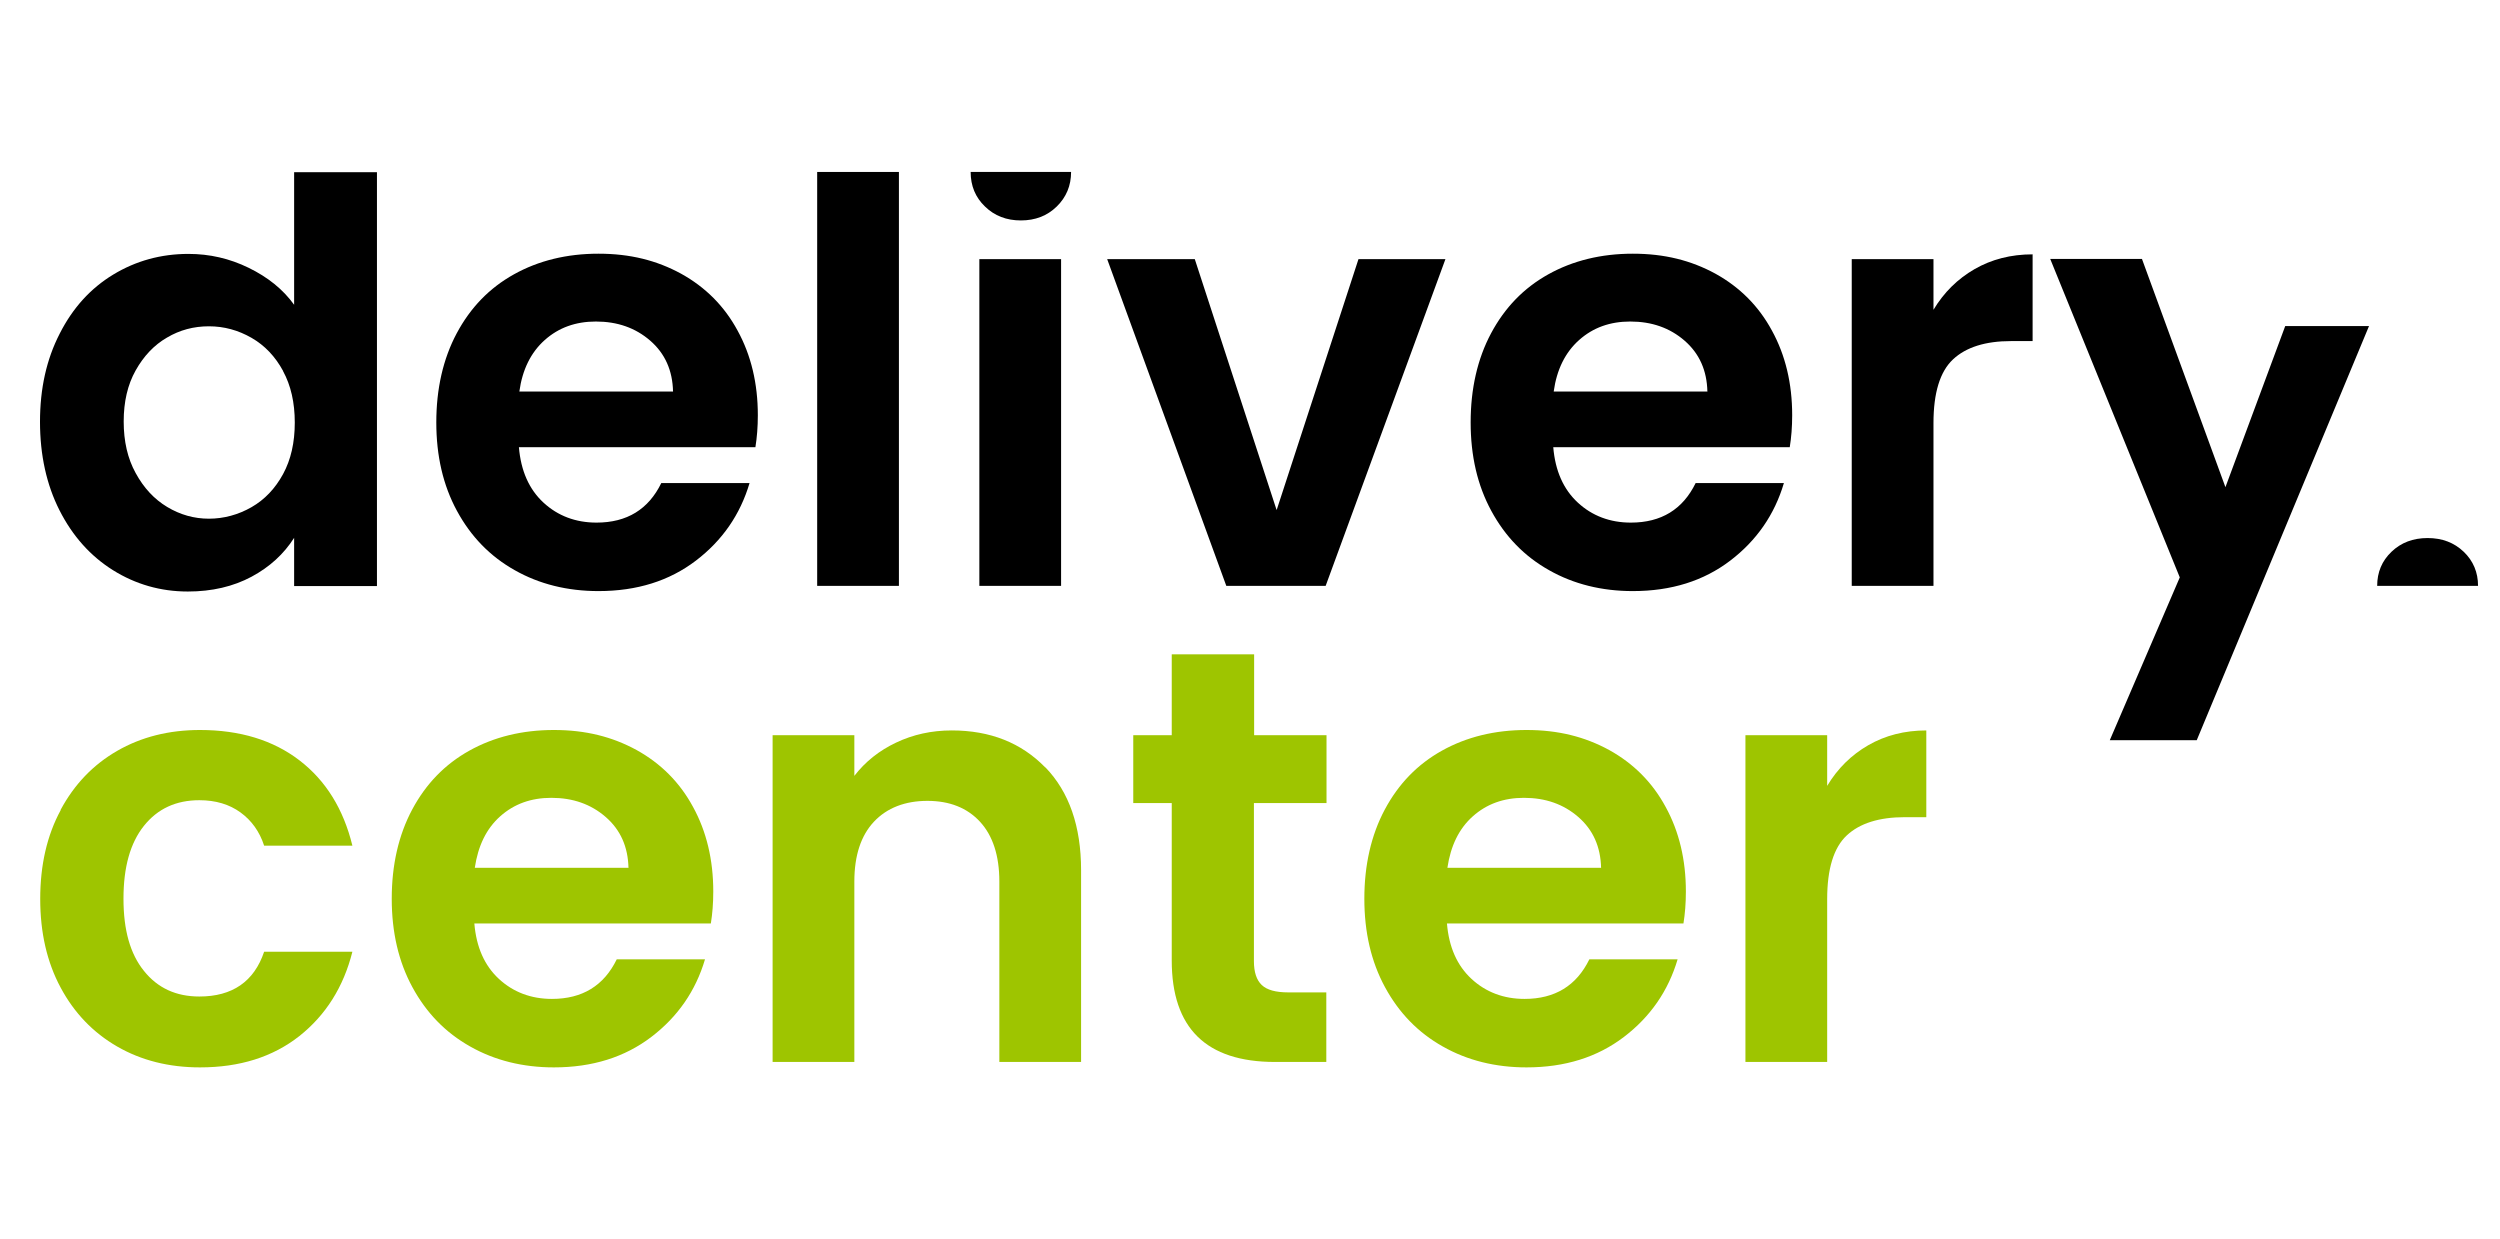 <?xml version="1.0" encoding="UTF-8"?>
<svg id="Camada_1" data-name="Camada 1" xmlns="http://www.w3.org/2000/svg" viewBox="0 0 115 57">
  <defs>
    <style>
      .cls-1 {
        fill: #9ec500;
      }
    </style>
  </defs>
  <g>
    <path d="m2.75,15.34c.6-1.18,1.42-2.08,2.46-2.71,1.04-.63,2.19-.95,3.46-.95.97,0,1.89.21,2.77.64.88.43,1.58.99,2.09,1.7v-6.1h3.81v19.04h-3.81v-2.22c-.47.74-1.12,1.34-1.96,1.79-.84.45-1.82.68-2.93.68-1.25,0-2.4-.33-3.44-.98-1.04-.65-1.86-1.57-2.46-2.75-.6-1.18-.9-2.55-.9-4.08s.3-2.87.9-4.04Zm10.27,1.72c-.36-.66-.84-1.17-1.45-1.52-.61-.35-1.26-.53-1.96-.53s-1.34.17-1.93.52c-.59.34-1.07.85-1.44,1.51-.37.66-.55,1.44-.55,2.35s.18,1.7.55,2.37c.37.68.85,1.2,1.45,1.56.6.36,1.24.54,1.92.54s1.35-.18,1.96-.53c.61-.35,1.09-.86,1.45-1.52.36-.66.54-1.45.54-2.37s-.18-1.71-.54-2.37Z"/>
    <path d="m34.75,20.57h-10.88c.09,1.09.47,1.94,1.13,2.55.66.61,1.48.92,2.44.92,1.4,0,2.39-.61,2.98-1.82h4.06c-.43,1.45-1.25,2.64-2.47,3.57-1.22.93-2.71,1.4-4.48,1.4-1.43,0-2.72-.32-3.85-.96-1.14-.64-2.02-1.55-2.66-2.73-.64-1.18-.95-2.53-.95-4.07s.31-2.92.94-4.1c.63-1.18,1.5-2.08,2.63-2.71,1.13-.63,2.43-.95,3.89-.95s2.68.31,3.8.92c1.12.62,1.99,1.49,2.6,2.62.62,1.13.93,2.43.93,3.89,0,.54-.04,1.03-.11,1.46Zm-3.79-2.55c-.02-.98-.37-1.76-1.05-2.35-.68-.59-1.51-.88-2.5-.88-.93,0-1.71.28-2.35.85-.64.57-1.03,1.36-1.17,2.37h7.06Z"/>
    <path d="m41.35,7.91v19.04h-3.76V7.91h3.76Z"/>
    <path d="m49.27,7.91c0,.63-.22,1.16-.66,1.59-.44.43-.99.64-1.65.64s-1.21-.21-1.65-.64c-.44-.42-.66-.95-.66-1.59h4.62Zm-.46,4.01v15.03h-3.76v-15.03h3.76Z"/>
    <path d="m58.73,23.45l3.76-11.53h4l-5.51,15.03h-4.57l-5.48-15.03h4.03l3.76,11.53Z"/>
    <path d="m82.33,20.57h-10.88c.09,1.09.47,1.94,1.13,2.55.66.61,1.48.92,2.44.92,1.4,0,2.39-.61,2.98-1.82h4.06c-.43,1.45-1.25,2.64-2.47,3.57-1.22.93-2.71,1.4-4.48,1.4-1.43,0-2.72-.32-3.85-.96-1.14-.64-2.02-1.55-2.66-2.73-.64-1.18-.95-2.53-.95-4.07s.31-2.92.94-4.1c.63-1.18,1.5-2.08,2.63-2.71,1.13-.63,2.43-.95,3.89-.95s2.68.31,3.8.92c1.12.62,1.99,1.49,2.6,2.62.62,1.13.93,2.43.93,3.89,0,.54-.04,1.03-.11,1.46Zm-3.79-2.55c-.02-.98-.37-1.76-1.05-2.35-.68-.59-1.51-.88-2.5-.88-.93,0-1.71.28-2.35.85-.64.57-1.03,1.36-1.17,2.37h7.06Z"/>
    <path d="m90.83,12.38c.78-.45,1.67-.68,2.67-.68v3.99h-.99c-1.18,0-2.07.28-2.67.84-.6.56-.9,1.54-.9,2.93v7.49h-3.76v-15.03h3.76v2.33c.48-.8,1.11-1.42,1.89-1.87Z"/>
    <path d="m108.97,15.01l-7.92,19.04h-4l3.22-7.49-5.96-14.65h4.22l3.84,10.5,2.75-7.41h3.86Z"/>
  </g>
  <g>
    <path class="cls-1" d="m2.79,37.25c.63-1.17,1.49-2.07,2.6-2.71,1.11-.64,2.38-.96,3.81-.96,1.84,0,3.37.47,4.58,1.4,1.21.93,2.02,2.24,2.43,3.92h-4.06c-.21-.65-.58-1.16-1.09-1.53-.51-.37-1.14-.56-1.89-.56-1.07,0-1.92.39-2.55,1.18-.63.79-.94,1.9-.94,3.35s.31,2.54.94,3.32c.63.79,1.48,1.18,2.55,1.18,1.52,0,2.52-.69,2.98-2.06h4.06c-.41,1.63-1.23,2.92-2.44,3.88-1.22.96-2.74,1.44-4.57,1.44-1.43,0-2.7-.32-3.81-.96-1.11-.64-1.98-1.55-2.6-2.71-.63-1.17-.94-2.53-.94-4.08s.31-2.92.94-4.08Z"/>
    <path class="cls-1" d="m32.7,42.48h-10.88c.09,1.09.47,1.94,1.13,2.55.66.61,1.48.92,2.44.92,1.4,0,2.39-.61,2.98-1.82h4.06c-.43,1.45-1.25,2.64-2.47,3.57-1.22.93-2.71,1.4-4.48,1.4-1.43,0-2.72-.32-3.85-.96-1.14-.64-2.02-1.55-2.66-2.73-.64-1.18-.95-2.53-.95-4.07s.31-2.92.94-4.1c.63-1.18,1.5-2.08,2.63-2.71,1.13-.63,2.43-.95,3.89-.95s2.68.31,3.8.92c1.12.62,1.99,1.49,2.6,2.62.62,1.13.93,2.43.93,3.89,0,.54-.04,1.03-.11,1.46Zm-3.79-2.55c-.02-.98-.37-1.76-1.05-2.35-.68-.59-1.51-.88-2.5-.88-.93,0-1.71.28-2.35.85-.64.57-1.02,1.36-1.17,2.37h7.06Z"/>
    <path class="cls-1" d="m48.09,35.3c1.09,1.13,1.64,2.71,1.64,4.73v8.82h-3.76v-8.3c0-1.19-.3-2.11-.89-2.75-.59-.64-1.4-.96-2.42-.96s-1.86.32-2.46.96c-.6.64-.9,1.56-.9,2.75v8.3h-3.76v-15.03h3.76v1.87c.5-.65,1.14-1.16,1.92-1.53.78-.37,1.63-.56,2.56-.56,1.77,0,3.2.57,4.3,1.7Z"/>
    <path class="cls-1" d="m57.68,36.94v7.27c0,.51.12.87.36,1.1.24.23.65.34,1.22.34h1.75v3.2h-2.36c-3.17,0-4.75-1.56-4.75-4.67v-7.24h-1.77v-3.12h1.77v-3.72h3.79v3.72h3.33v3.12h-3.33Z"/>
    <path class="cls-1" d="m77.44,42.48h-10.88c.09,1.09.47,1.94,1.13,2.55.66.61,1.48.92,2.44.92,1.4,0,2.39-.61,2.98-1.82h4.06c-.43,1.45-1.25,2.64-2.47,3.57-1.22.93-2.71,1.4-4.48,1.4-1.43,0-2.72-.32-3.85-.96-1.14-.64-2.02-1.55-2.66-2.73-.64-1.18-.95-2.53-.95-4.07s.31-2.92.94-4.1c.63-1.18,1.5-2.08,2.63-2.71,1.13-.63,2.43-.95,3.89-.95s2.68.31,3.8.92c1.12.62,1.99,1.49,2.6,2.62.62,1.13.93,2.43.93,3.89,0,.54-.04,1.03-.11,1.46Zm-3.79-2.55c-.02-.98-.37-1.76-1.05-2.35-.68-.59-1.51-.88-2.5-.88-.93,0-1.71.28-2.35.85-.64.57-1.02,1.36-1.17,2.37h7.06Z"/>
    <path class="cls-1" d="m85.94,34.28c.78-.45,1.67-.68,2.67-.68v3.99h-.99c-1.18,0-2.07.28-2.67.84-.6.56-.9,1.54-.9,2.93v7.49h-3.76v-15.03h3.76v2.33c.48-.8,1.11-1.42,1.89-1.87Z"/>
  </g>
  <path d="m109.35,26.95c0-.63.22-1.15.66-1.57.44-.42.99-.63,1.66-.63s1.22.21,1.66.63c.44.42.66.95.66,1.57h-4.63Z"/>
</svg>